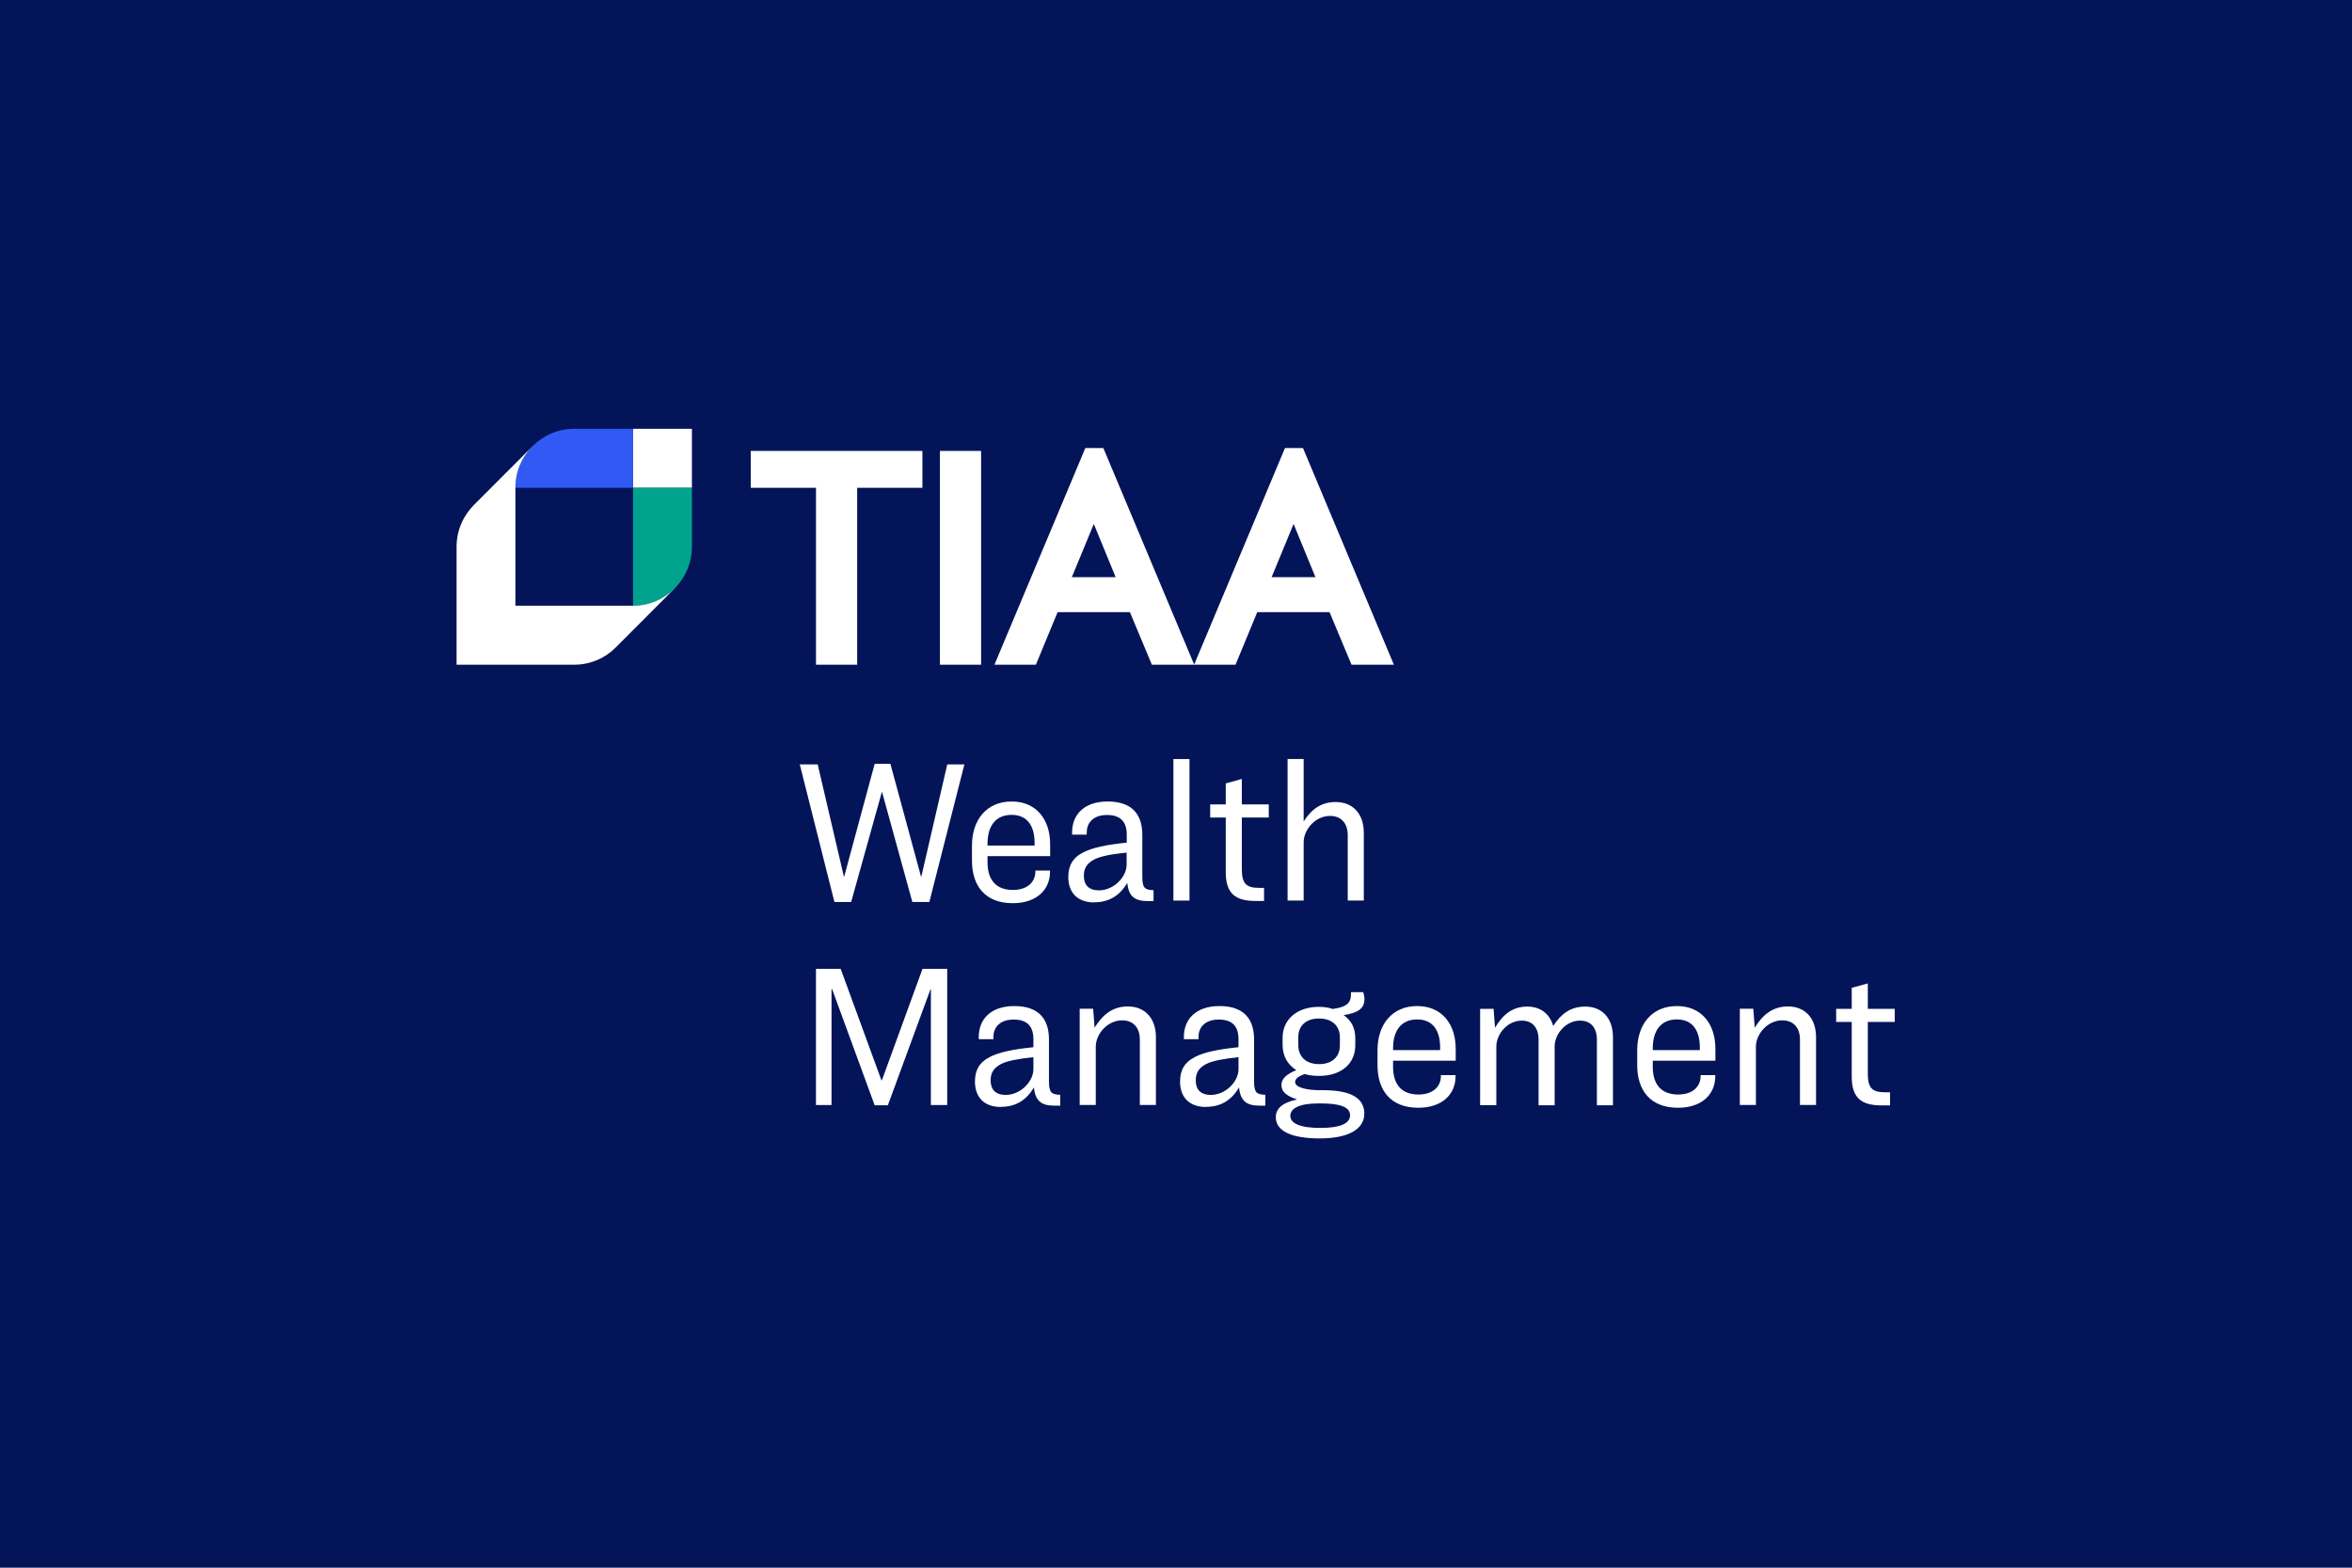 <svg width="510" height="340" viewBox="0 0 510 340" fill="none" xmlns="http://www.w3.org/2000/svg">
<rect width="510" height="340" fill="#031459"/>
<g clip-path="url(#clip0_4245_7441)">
<path d="M162.789 97.803V105.789H176.936V144.158H185.866V105.789H200.013V97.803H162.789ZM203.812 97.803V144.158H212.742V97.803H203.812ZM237.179 113.634L241.914 125.172H232.417L237.179 113.634ZM235.337 97.178L215.633 144.158H224.62L229.327 132.761H245.004L249.767 144.158H258.952L239.249 97.178H235.337ZM280.498 113.634L285.233 125.172H275.735L280.498 113.634ZM278.627 97.178L258.924 144.158H267.911L272.617 132.761H288.294L293.057 144.158H302.243L282.539 97.178H278.627Z" fill="white"/>
<path d="M150.031 93H137.273V105.789H150.031V93Z" fill="white"/>
<path d="M124.515 93C117.485 93 111.758 98.713 111.758 105.789H137.273V93H124.515Z" fill="#305AF3"/>
<path d="M150.031 118.579C150.031 125.627 144.333 131.368 137.273 131.368V105.79H150.031V118.579Z" fill="#00A38D"/>
<path d="M137.273 131.368H111.758V105.789C111.758 102.265 113.175 99.054 115.5 96.751L102.742 109.541C100.446 111.843 99 115.055 99 118.579V144.158H124.515C128.03 144.158 131.234 142.737 133.53 140.406L146.288 127.617C143.991 129.919 140.788 131.368 137.273 131.368Z" fill="white"/>
<path d="M177.306 165.786L182.976 190.086H183.061L189.666 165.644H193.068L199.702 190.086H199.787L205.401 165.786H209.115L201.517 195.628H197.831L191.282 171.84H191.197L184.563 195.628H180.935L173.422 165.786H177.306Z" fill="white"/>
<path d="M219.603 195.884C213.593 195.884 210.758 192.104 210.758 186.647V183.407C210.758 177.808 213.933 173.829 219.348 173.829C224.763 173.829 227.711 177.78 227.711 183.094V185.681H214.131V187.016C214.131 190.484 215.691 193.013 219.631 193.013C222.807 193.013 224.508 191.28 224.508 188.978V188.807H227.683V189.063C227.683 193.013 224.706 195.884 219.631 195.884H219.603ZM214.103 183.379H224.337V182.81C224.337 179.229 222.835 176.728 219.348 176.728C215.861 176.728 214.131 179.201 214.131 182.981V183.379H214.103Z" fill="white"/>
<path d="M237.262 195.713C233.718 195.713 231.648 193.667 231.648 190.2C231.648 187.755 232.584 185.993 235.022 184.8C236.893 183.862 239.813 183.208 244.321 182.753V181.02C244.321 178.234 242.988 176.756 240.04 176.756C237.29 176.756 235.646 178.234 235.646 180.565V181.02H232.471V180.536C232.471 176.756 234.994 173.829 240.182 173.829C245.37 173.829 247.695 176.529 247.695 181.048V190.143C247.695 192.587 248.233 193.013 250.133 193.07V195.429H248.942C246.277 195.429 244.746 194.633 244.434 191.479C242.847 194.179 240.55 195.685 237.318 195.685L237.262 195.713ZM238.311 193.099C241.401 193.099 244.293 190.313 244.293 187.5V184.913C240.891 185.254 238.623 185.709 237.29 186.391C235.617 187.272 235.022 188.381 235.022 189.944C235.022 191.848 235.986 193.099 238.311 193.099Z" fill="white"/>
<path d="M257.925 164.621V195.316H254.438V164.621H257.925Z" fill="white"/>
<path d="M265.788 174.426V169.907L269.275 168.941V174.455H275.115V177.297H269.275V188.466C269.275 191.649 270.21 192.559 273.045 192.559H274.094V195.401H272.28C267.886 195.401 265.788 193.809 265.788 189.148V177.297H262.414V174.455H265.788V174.426Z" fill="white"/>
<path d="M282.682 164.621V178.15C284.355 175.535 286.453 173.943 289.628 173.943C293.399 173.943 295.723 176.558 295.723 180.594V195.316H292.236V181.134C292.236 178.604 290.876 176.956 288.381 176.956C285.206 176.956 282.682 179.94 282.682 182.668V195.316H279.195V164.621H282.682Z" fill="white"/>
<path d="M182.288 210.123L191.133 234.309H191.218L200.035 210.123H205.393V239.653H201.849V214.557H201.764L192.522 239.709H189.659L180.445 214.557H180.303V239.653H176.93V210.123H182.288Z" fill="white"/>
<path d="M217.02 240.079C213.476 240.079 211.406 238.033 211.406 234.565C211.406 232.121 212.342 230.359 214.78 229.165C216.651 228.227 219.571 227.574 224.079 227.119V225.385C224.079 222.6 222.746 221.122 219.798 221.122C217.048 221.122 215.404 222.6 215.404 224.931V225.385H212.228V224.902C212.228 221.122 214.752 218.195 219.94 218.195C225.128 218.195 227.452 220.895 227.452 225.414V234.509C227.452 236.953 227.991 237.379 229.89 237.436V239.795H228.7C226.035 239.795 224.504 238.999 224.192 235.844C222.604 238.544 220.308 240.051 217.076 240.051L217.02 240.079ZM218.097 237.464C221.187 237.464 224.079 234.679 224.079 231.865V229.279C220.677 229.649 218.409 230.075 217.076 230.757C215.404 231.638 214.808 232.746 214.808 234.31C214.808 236.214 215.772 237.464 218.097 237.464Z" fill="white"/>
<path d="M237.037 218.763L237.349 222.884C239.078 220.099 241.205 218.28 244.55 218.28C248.321 218.28 250.645 220.895 250.645 224.93V239.652H247.158V225.47C247.158 222.941 245.797 221.292 243.303 221.292C240.127 221.292 237.604 224.277 237.604 227.005V239.652H234.117V218.763H237.037Z" fill="white"/>
<path d="M261.496 240.079C257.952 240.079 255.883 238.033 255.883 234.565C255.883 232.121 256.818 230.359 259.256 229.165C261.128 228.227 264.048 227.574 268.555 227.119V225.385C268.555 222.6 267.223 221.122 264.274 221.122C261.524 221.122 259.88 222.6 259.88 224.931V225.385H256.705V224.902C256.705 221.122 259.228 218.195 264.416 218.195C269.604 218.195 271.929 220.895 271.929 225.414V234.509C271.929 236.953 272.468 237.379 274.367 237.436V239.795H273.176C270.511 239.795 268.981 238.999 268.669 235.844C267.081 238.544 264.785 240.051 261.553 240.051L261.496 240.079ZM262.573 237.464C265.664 237.464 268.555 234.679 268.555 231.865V229.279C265.153 229.649 262.885 230.075 261.553 230.757C259.88 231.638 259.285 232.746 259.285 234.31C259.285 236.214 260.249 237.464 262.573 237.464Z" fill="white"/>
<path d="M286.195 246.9C279.901 246.9 276.641 245.252 276.641 242.296C276.641 240.392 278.143 239.113 281.148 238.487V238.402C279.107 237.748 277.86 236.839 277.86 235.333C277.86 233.912 279.022 232.945 281.092 232.093C279.192 230.927 278.115 228.995 278.115 226.636V225.073C278.115 221.122 281.205 218.365 285.996 218.365C287.102 218.365 288.122 218.536 289.001 218.82C292.545 218.337 292.999 217.172 292.942 215.182H295.607C295.777 215.751 295.862 216.205 295.862 216.688C295.862 218.848 294.274 219.701 291.354 220.156C292.999 221.349 293.877 222.856 293.877 225.215V226.693C293.877 230.643 290.901 233.343 285.996 233.343C284.834 233.343 283.813 233.201 282.906 232.945C281.318 233.485 280.836 234.054 280.836 234.679C280.836 235.844 283.275 236.441 286.28 236.441H286.932C293.254 236.441 295.834 238.345 295.834 241.528C295.834 244.911 292.347 246.9 286.195 246.9ZM292.743 241.898C292.743 240.164 290.787 239.312 286.421 239.312H285.798C281.687 239.312 279.787 240.42 279.787 242.012C279.787 243.603 281.857 244.626 286.251 244.626C290.646 244.626 292.743 243.66 292.743 241.869V241.898ZM290.532 226.749V224.931C290.532 222.628 288.973 220.895 286.024 220.895C283.076 220.895 281.517 222.572 281.517 224.931V226.693C281.517 229.08 283.104 230.785 286.024 230.785C288.945 230.785 290.532 229.108 290.532 226.749Z" fill="white"/>
<path d="M307.54 240.25C301.53 240.25 298.695 236.47 298.695 231.013V227.773C298.695 222.174 301.871 218.195 307.285 218.195C312.7 218.195 315.649 222.145 315.649 227.46V230.046H302.069V231.382C302.069 234.85 303.628 237.379 307.569 237.379C310.744 237.379 312.445 235.645 312.445 233.343V233.173H315.62V233.429C315.62 237.379 312.644 240.25 307.569 240.25H307.54ZM302.041 227.744H312.275V227.176C312.275 223.595 310.772 221.094 307.285 221.094C303.798 221.094 302.069 223.566 302.069 227.346V227.744H302.041Z" fill="white"/>
<path d="M324.432 239.681H320.945V218.792H323.865L324.177 222.884C325.85 220.099 327.891 218.309 331.18 218.309C334.043 218.309 336.056 219.9 336.793 222.515C338.466 219.929 340.507 218.309 343.739 218.309C347.453 218.309 349.749 220.895 349.749 224.931V239.71H346.262V225.471C346.262 222.998 345.014 221.35 342.633 221.35C339.486 221.35 337.105 224.277 337.105 226.977V239.71H333.618V225.471C333.618 222.998 332.37 221.35 329.989 221.35C326.842 221.35 324.461 224.277 324.461 226.977V239.71L324.432 239.681Z" fill="white"/>
<path d="M363.853 240.25C357.843 240.25 355.008 236.47 355.008 231.013V227.773C355.008 222.174 358.183 218.195 363.598 218.195C369.013 218.195 371.961 222.145 371.961 227.46V230.046H358.381V231.382C358.381 234.85 359.941 237.379 363.881 237.379C367.057 237.379 368.758 235.645 368.758 233.343V233.173H371.933V233.429C371.933 237.379 368.956 240.25 363.881 240.25H363.853ZM358.353 227.744H368.587V227.176C368.587 223.595 367.085 221.094 363.598 221.094C360.111 221.094 358.381 223.566 358.381 227.346V227.744H358.353Z" fill="white"/>
<path d="M380.178 218.763L380.49 222.884C382.219 220.099 384.345 218.28 387.691 218.28C391.461 218.28 393.786 220.895 393.786 224.93V239.652H390.299V225.47C390.299 222.941 388.938 221.292 386.443 221.292C383.268 221.292 380.745 224.277 380.745 227.005V239.652H377.258V218.763H380.178Z" fill="white"/>
<path d="M401.522 218.763V214.244L405.009 213.278V218.792H410.849V221.634H405.009V232.803C405.009 235.986 405.945 236.896 408.78 236.896H409.829V239.738H408.014C403.62 239.738 401.522 238.146 401.522 233.485V221.634H398.148V218.792H401.522V218.763Z" fill="white"/>
</g>
<defs>
<clipPath id="clip0_4245_7441">
<rect width="311.85" height="153.9" fill="white" transform="translate(99 93)"/>
</clipPath>
</defs>
</svg>
